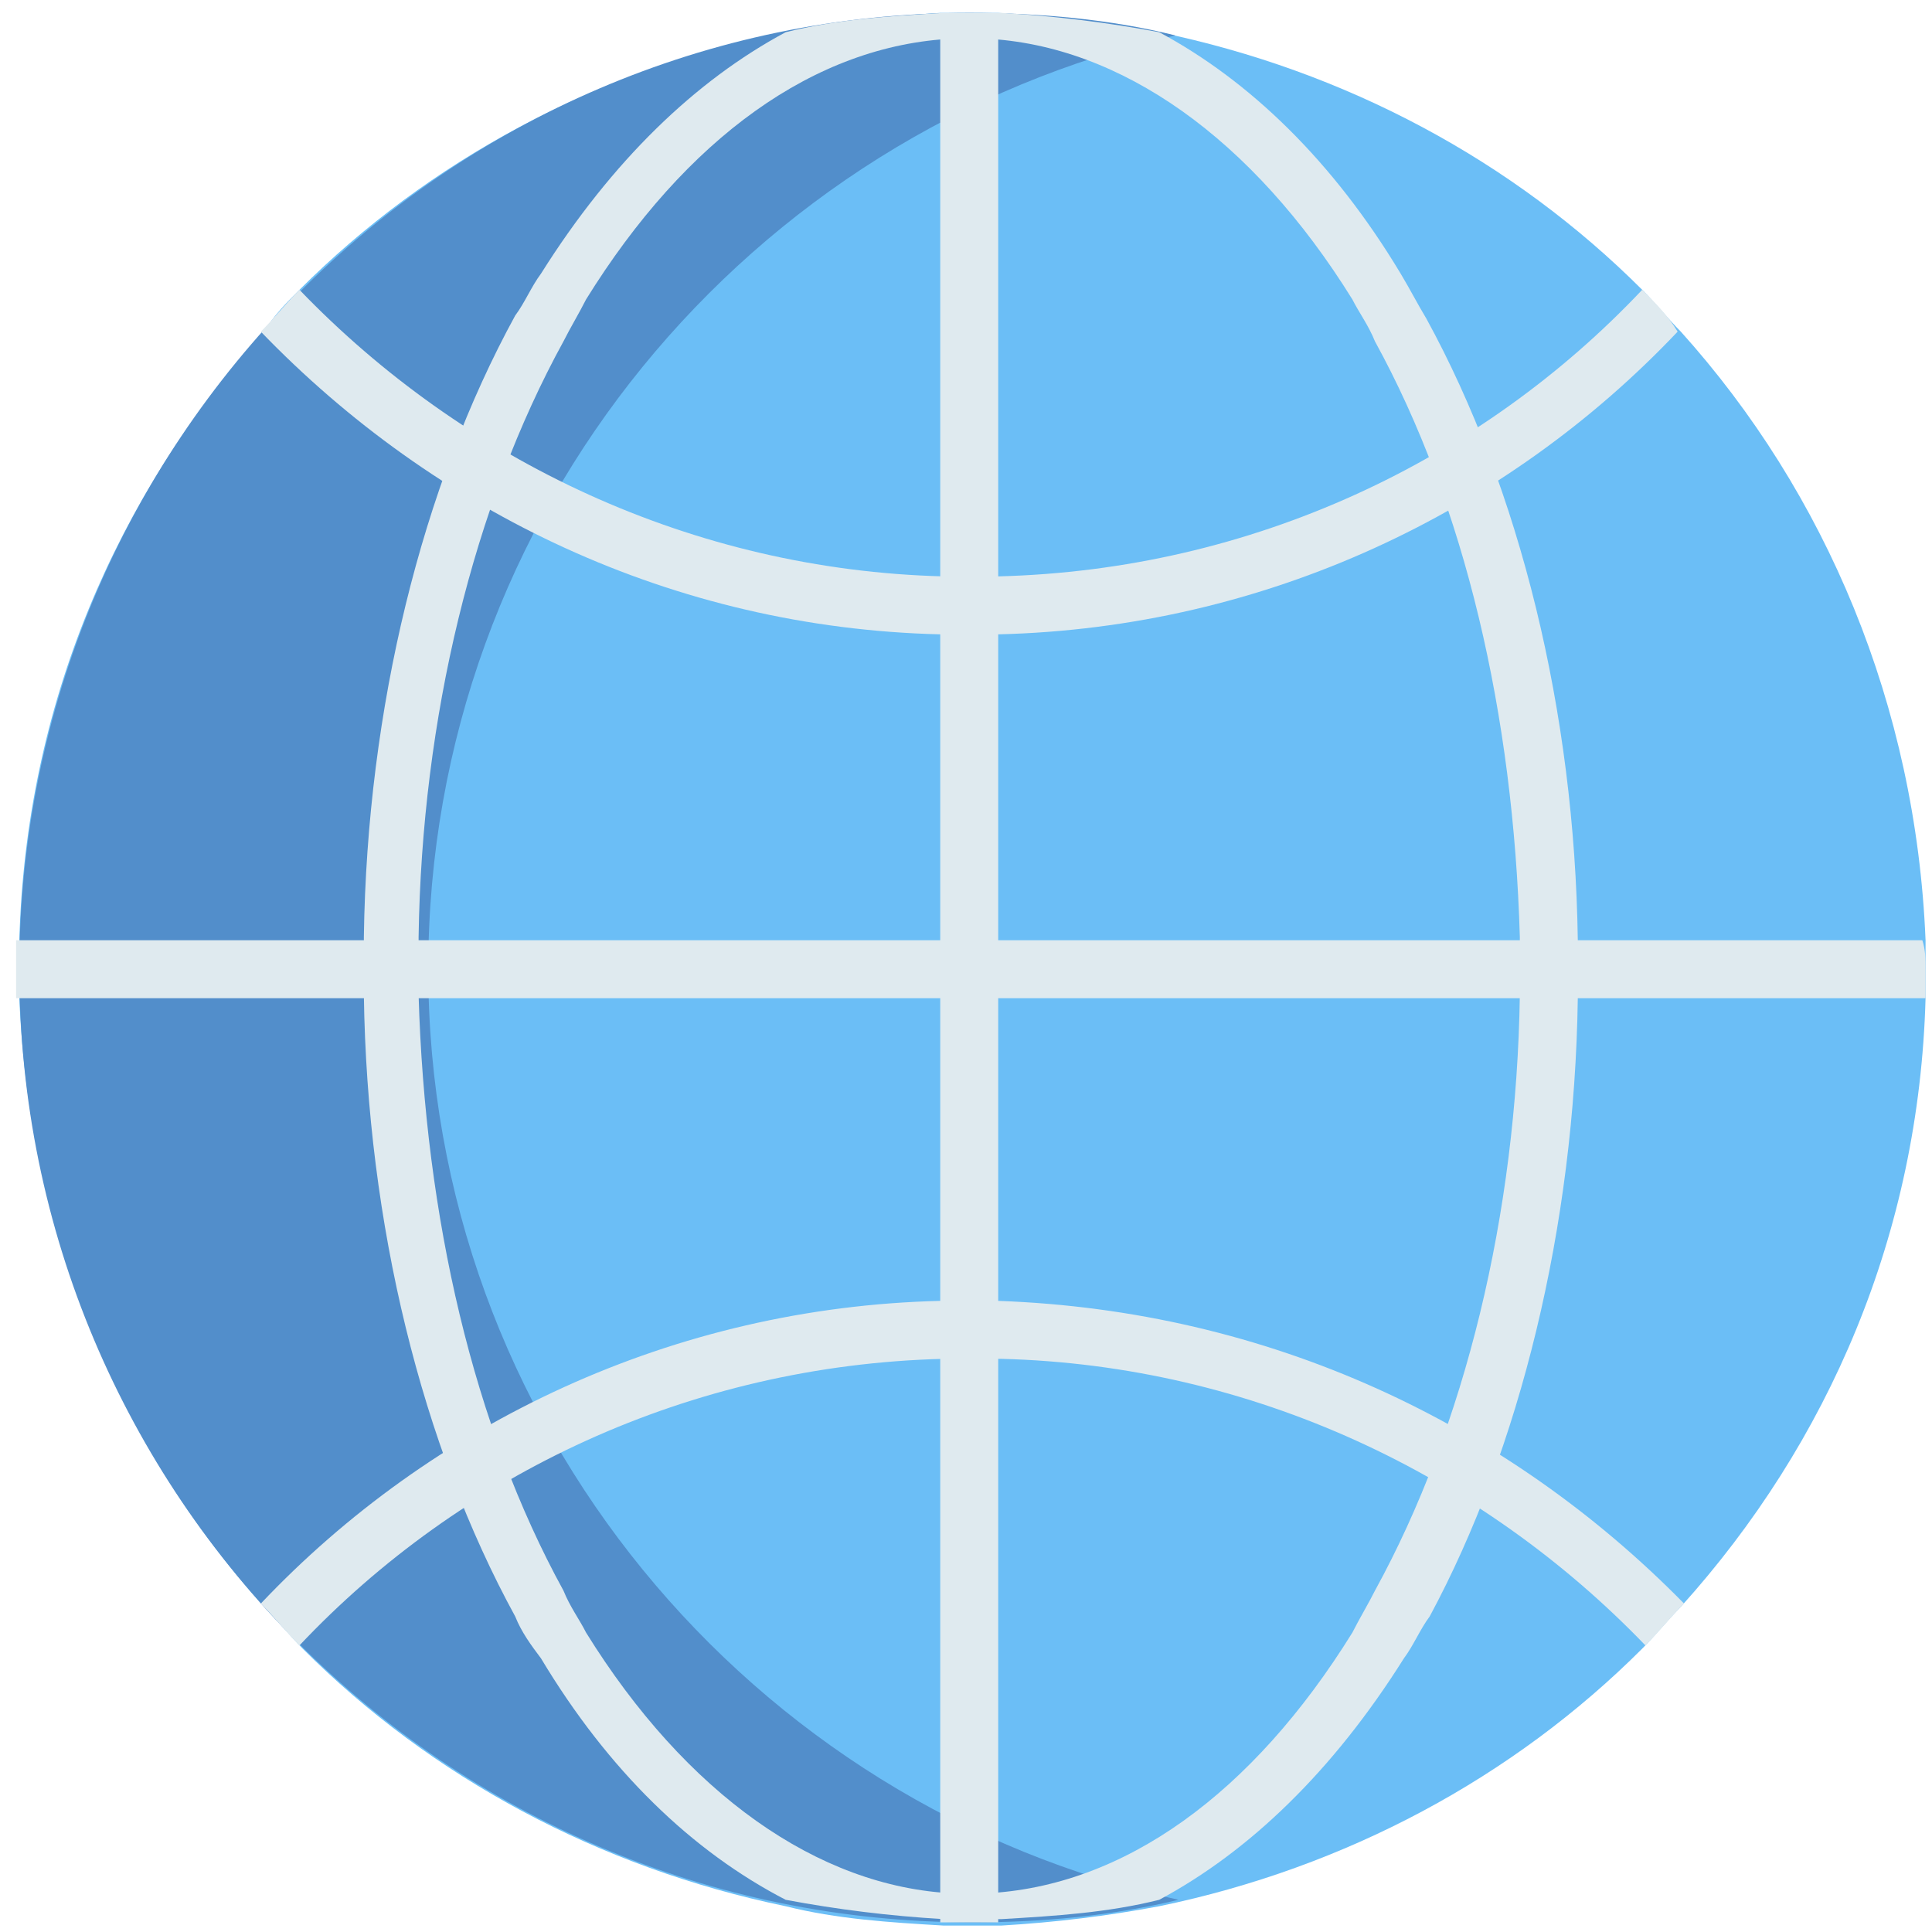 <?xml version="1.0" encoding="utf-8"?>
<!-- Generator: Adobe Illustrator 19.1.0, SVG Export Plug-In . SVG Version: 6.00 Build 0)  -->
<svg version="1.1" id="Layer_1" xmlns="http://www.w3.org/2000/svg" xmlns:xlink="http://www.w3.org/1999/xlink" x="0px" y="0px"
	 viewBox="0 0 60 60" style="enable-background:new 0 0 60 60;" xml:space="preserve">
<style type="text/css">
	.st0{fill:#6BBEF6;}
	.st1{fill:#528ECB;}
	.st2{fill:#DFEAEF;}
</style>
<g>
	<path class="st0" d="M59.8,30.1c0,0.3,0,0.6,0,0.9c-0.2,7.3-3,13.8-7.6,18.9c-0.4,0.4-0.8,0.9-1.2,1.3c-4,4-9.2,6.8-15,8
		c-1.6,0.3-3.2,0.5-4.9,0.6c-0.3,0-0.6,0-0.9,0c-0.3,0-0.6,0-0.9,0c-1.7-0.1-3.3-0.2-4.9-0.6c-5.8-1.2-11-4-15-8
		c-0.4-0.4-0.8-0.9-1.2-1.3c-4.5-5-7.3-11.6-7.6-18.9c0-0.3,0-0.6,0-0.9s0-0.6,0-0.9c0.2-7.3,3-13.8,7.6-18.9C8.5,9.8,8.9,9.4,9.3,9
		c4-4,9.2-6.8,15-8c1.6-0.3,3.2-0.5,4.9-0.6c0.3,0,0.6,0,0.9,0c0.3,0,0.6,0,0.9,0C32.7,0.5,34.4,0.7,36,1c5.8,1.2,11,4,15,8
		c0.4,0.4,0.8,0.9,1.2,1.3c4.5,5,7.3,11.6,7.6,18.9C59.8,29.5,59.8,29.8,59.8,30.1L59.8,30.1z"/>
	<path class="st1" d="M36.6,59c-2.1,0.5-4.2,0.7-6.4,0.7c-16.4,0-29.6-13.3-29.6-29.6S13.8,0.4,30.1,0.4c2.2,0,4.4,0.2,6.4,0.7
		C23.3,4.1,13.3,15.9,13.3,30.1C13.3,44.2,23.3,56.1,36.6,59z"/>
	<g>
		<path class="st2" d="M51,9c-5,5.3-12.1,8.7-20,8.9c-0.6,0-1.1,0-1.7,0c-7.8-0.2-14.9-3.6-20-8.9c-0.4,0.4-0.8,0.9-1.2,1.3
			c5.4,5.6,12.8,9.2,21.1,9.4c0.3,0,0.6,0,0.9,0c0.3,0,0.6,0,0.9,0c8.3-0.2,15.8-3.8,21.1-9.4C51.8,9.8,51.4,9.4,51,9L51,9z"/>
		<path class="st2" d="M31,40.4c-0.6,0-1.2,0-1.8,0c-8.3,0.2-15.8,3.8-21.1,9.4c0.4,0.4,0.8,0.9,1.2,1.3c5-5.3,12.1-8.7,20-8.9
			c0.3,0,0.6,0,0.9,0c0.3,0,0.6,0,0.9,0c7.8,0.2,14.9,3.6,20,8.9c0.4-0.4,0.8-0.9,1.2-1.3C46.8,44.2,39.4,40.7,31,40.4L31,40.4z"/>
		<path class="st2" d="M59.8,30.1c0,0.3,0,0.6,0,0.9H31v28.7c-0.3,0-0.6,0-0.9,0c-0.3,0-0.6,0-0.9,0V31H0.5c0-0.3,0-0.6,0-0.9
			s0-0.6,0-0.9h28.7V0.5c0.3,0,0.6,0,0.9,0c0.3,0,0.6,0,0.9,0v28.7h28.7C59.8,29.5,59.8,29.8,59.8,30.1z"/>
		<path class="st2" d="M49,29.2c-0.1-7.1-1.8-14-4.7-19.3C44,9.4,43.8,9,43.5,8.5C41.4,5,38.8,2.5,36,1c-1.6-0.3-3.2-0.5-4.9-0.6
			c-0.3,0-0.6,0-0.9,0c-0.3,0-0.6,0-0.9,0c-1.7,0.1-3.3,0.2-4.9,0.6c-2.8,1.5-5.4,4-7.6,7.5c-0.3,0.4-0.5,0.9-0.8,1.3
			c-2.9,5.3-4.6,12.2-4.7,19.3c0,0.3,0,0.6,0,0.9s0,0.6,0,0.9c0.1,7.1,1.8,14,4.7,19.3c0.2,0.5,0.5,0.9,0.8,1.3
			c2.1,3.5,4.7,6,7.6,7.5c1.6,0.3,3.2,0.5,4.9,0.6c0.3,0,0.6,0,0.9,0c0.3,0,0.6,0,0.9,0c1.7-0.1,3.3-0.2,4.9-0.6
			c2.8-1.5,5.4-4,7.6-7.5c0.3-0.4,0.5-0.9,0.8-1.3C47.2,45,48.9,38.1,49,31c0-0.3,0-0.6,0-0.9C49,29.8,49,29.5,49,29.2L49,29.2z
			 M47.2,30.9c-0.1,6.8-1.7,13.4-4.5,18.5c-0.2,0.4-0.5,0.9-0.7,1.3c-3.1,5-7.1,7.9-11.4,8.1c-0.4,0-0.7,0-1,0
			c-4.2-0.2-8.3-3.1-11.4-8.1c-0.2-0.4-0.5-0.8-0.7-1.3c-2.8-5.1-4.3-11.6-4.5-18.5c0-0.3,0-0.6,0-0.9c0-0.3,0-0.6,0-0.9
			c0.1-6.8,1.7-13.4,4.5-18.5c0.2-0.4,0.5-0.9,0.7-1.3c3.1-5,7.1-7.9,11.4-8.1c0.2,0,0.3,0,0.5,0c0.2,0,0.3,0,0.5,0
			c4.2,0.2,8.3,3.1,11.4,8.1c0.2,0.4,0.5,0.8,0.7,1.3c2.8,5.1,4.3,11.6,4.5,18.5c0,0.3,0,0.6,0,0.9C47.2,30.4,47.2,30.7,47.2,30.9
			L47.2,30.9z"/>
	</g>
</g>
</svg>
